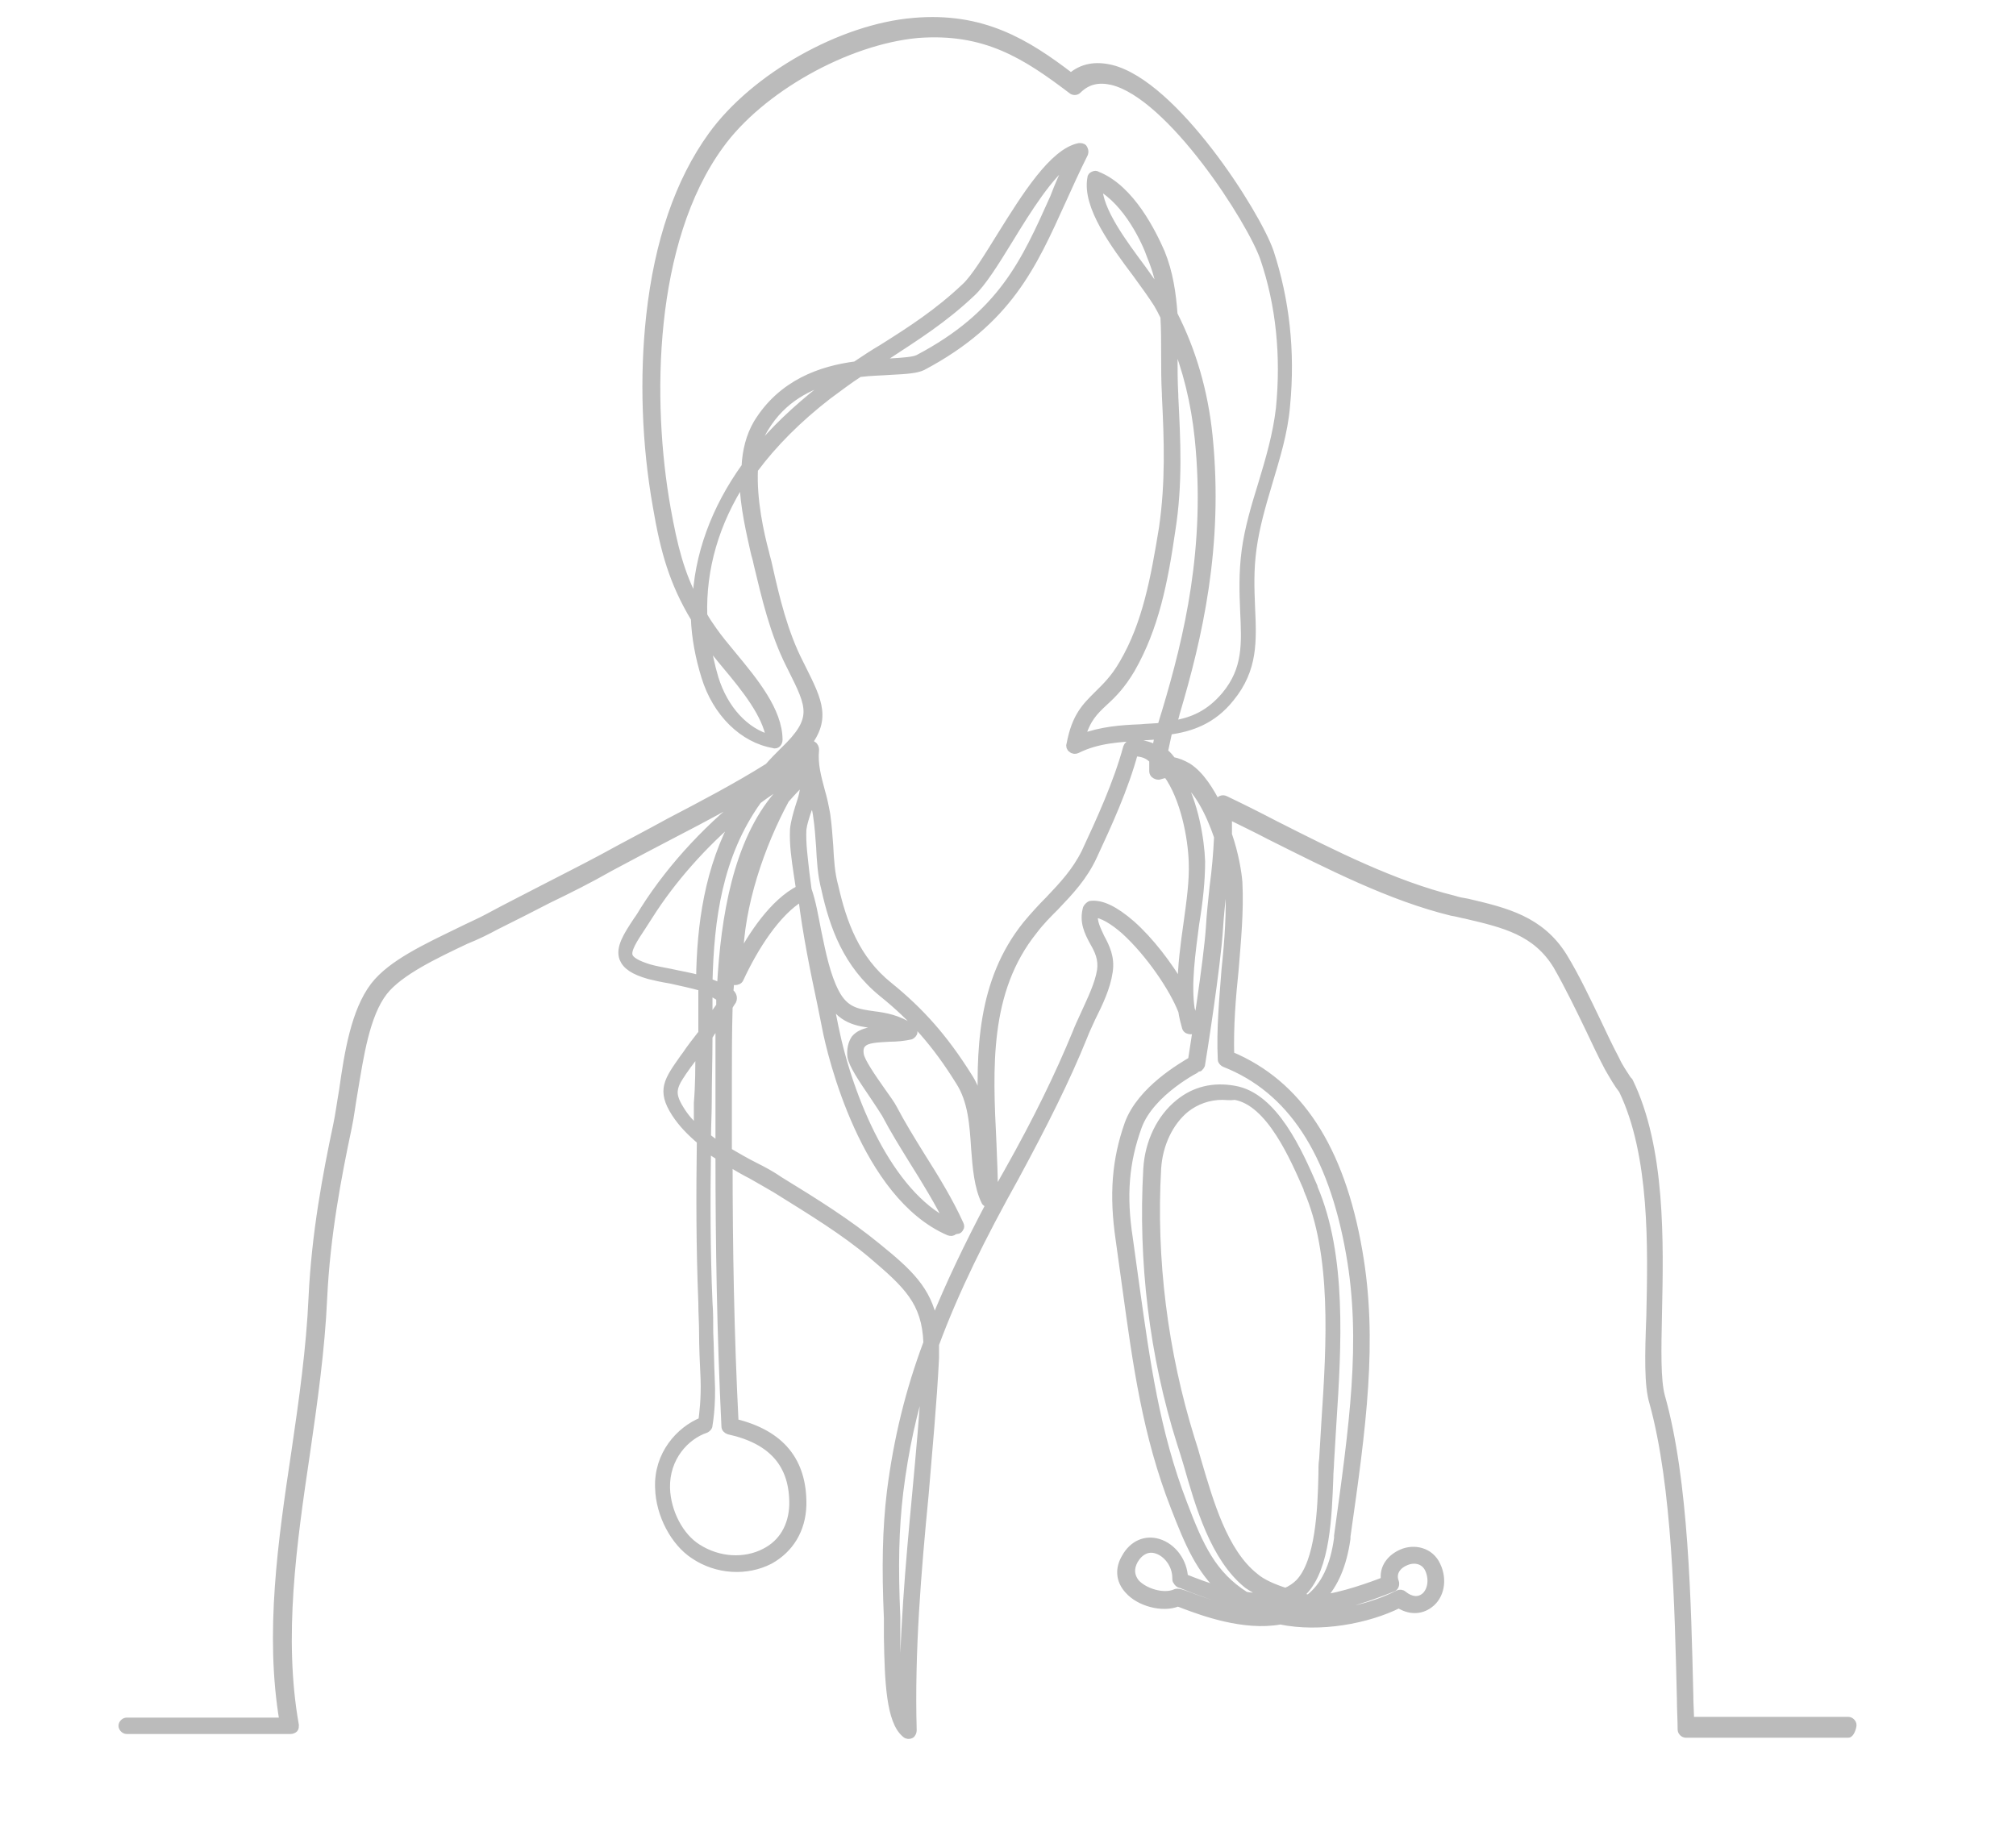 <?xml version="1.0" encoding="utf-8"?>
<!-- Generator: Adobe Illustrator 22.1.0, SVG Export Plug-In . SVG Version: 6.00 Build 0)  -->
<svg version="1.1" id="Layer_1" xmlns="http://www.w3.org/2000/svg" xmlns:xlink="http://www.w3.org/1999/xlink" x="0px" y="0px"
	 viewBox="0 0 270.5 245.2" style="enable-background:new 0 0 270.5 245.2;" xml:space="preserve">
<style type="text/css">
	.st0{fill:#BBBBBB;stroke:#BBBBBB;stroke-linecap:round;stroke-linejoin:round;stroke-miterlimit:10;}
</style>
<g>
	<path class="st0" d="M248,232.7h-21.8c-0.3,0-0.6-0.3-0.6-0.6c0-1.3-0.1-2.7-0.1-4.2c-0.3-12-0.6-28.5-3.7-39.7
		c-0.7-2.3-0.6-6.4-0.4-11.6c0.2-9.1,0.5-21.6-3.7-30.3c0,0,0,0,0,0l0,0c-0.7-0.9-1.2-1.8-1.9-3c-0.9-1.7-1.7-3.4-2.5-5.1
		c-1.4-2.9-2.8-5.8-4.4-8.6c-2.8-4.6-7.1-5.6-12.2-6.8c-0.6-0.1-1.2-0.3-1.9-0.4c-8.2-2-16.4-6.2-24.4-10.2c-1.9-1-3.8-1.9-5.6-2.8
		c0,0.9,0,1.8,0,2.6c0.9,2.6,1.3,5.1,1.4,6.4c0.2,3.9-0.2,7.9-0.5,11.7c-0.4,3.8-0.7,7.6-0.6,11.5c9.1,3.8,14.8,12.4,17.2,26.3
		c2.1,12,0.5,23.6-1.6,38.3l0,0.3c-0.5,3.5-1.6,6.1-3.4,8c2.6-0.2,7-1.8,8.5-2.4c-0.3-1.8,0.9-3.1,2.3-3.7c1.6-0.7,3.8-0.3,4.7,1.7
		c0.9,1.9,0.5,4.1-1,5.2c-1.2,0.9-2.7,0.9-4.1,0c-4.2,2.1-10.6,3.3-15.9,2.2c-4.9,0.9-10.5-1.2-12.9-2.1c-0.3-0.1-0.7-0.3-0.9-0.3
		c-2,0.8-5.1,0-6.6-1.7c-1.2-1.3-1.3-2.9-0.4-4.4c1-1.8,2.7-2.5,4.4-2c2,0.6,3.4,2.6,3.5,4.7c1.5,0.6,3.3,1.3,5.2,1.8
		c-3.1-2.8-4.6-6.3-6.5-11.2c-3.8-9.7-5.1-19.2-6.5-29.4c-0.3-2.1-0.6-4.3-0.9-6.5c-0.9-6.1-0.5-10.8,1.2-15.6
		c1.7-4.6,7.2-7.7,8.5-8.5c0.3-2,2.1-13.3,2.4-17.8c0.1-1.8,0.3-3.6,0.5-5.5c0.3-2.2,0.5-4.5,0.6-6.7c-1.1-3.2-2.7-6.4-4.8-7.8
		c-0.1-0.1-0.2-0.1-0.3-0.2c2,3.5,2.8,8.4,2.9,11.3c0,2.6-0.3,5.4-0.8,8.4c-0.5,3.9-1.1,8-0.6,11.4c0.3,0.9,0.5,1.7,0.5,2.3
		c0,0.3-0.2,0.6-0.5,0.6c-0.3,0-0.6-0.1-0.7-0.4c-0.2-0.7-0.4-1.5-0.5-2.2c-1.2-3.1-4.4-7.8-7.7-10.8c-1.6-1.4-3-2.2-4.1-2.3
		c-0.1,1.2,0.4,2.1,0.9,3.2c0.7,1.3,1.4,2.7,1.1,4.6c-0.3,2.1-1.3,4.2-2.3,6.2c-0.4,0.9-0.8,1.7-1.1,2.5c-2.3,5.7-5.3,11.7-9.2,18.9
		c-4.4,7.9-8,15.1-10.7,22.4c0,0.6,0,1.2,0,1.8c-0.3,6.1-0.9,12.3-1.4,18.4c-1,10.3-1.9,21-1.6,31.6c0,0.2-0.1,0.5-0.3,0.6
		c-0.2,0.1-0.5,0.1-0.7-0.1c-2.1-1.7-2.3-7.1-2.4-13c0-1,0-1.9,0-2.5c-0.3-6.9-0.2-12,0.4-17c0.9-7.1,2.5-13.6,4.9-20
		c-0.2-5.5-2.7-7.8-7.4-11.8c-3.8-3.2-8.1-5.8-12.9-8.8c-1-0.6-2.1-1.2-3.3-1.9c-1-0.5-2-1.1-3-1.7c0,11.3,0.2,23.1,0.8,34.9
		c6.2,1.5,9.2,5.2,9.1,11.1c-0.1,3.3-1.7,5.9-4.4,7.4c-3.1,1.6-7.1,1.4-10.2-0.7c-2.6-1.7-4.6-5.4-4.7-9c-0.2-4.5,2.8-7.8,5.8-9
		c0.1-0.8,0.4-2.9,0.3-5.7c-0.1-2.1-0.2-4.2-0.2-6.2c0-1.3-0.1-2.6-0.1-4c-0.3-7.4-0.3-14.6-0.2-21.7c-1.3-1.1-2.5-2.3-3.4-3.7
		c-2-3.1-1-4.4,1.1-7.4l0.3-0.4c0.6-0.9,1.3-1.8,2-2.7c0.1-0.1,0.2-0.2,0.2-0.3c0-1.6,0-3.2,0-4.9c0-0.4,0-0.8,0-1.2
		c-1.4-0.4-2.9-0.7-4.2-1c-1.2-0.2-2.1-0.4-2.9-0.6c-2.1-0.6-3.1-1.3-3.5-2.3c-0.5-1.4,0.5-3,1.9-5.1c0.3-0.4,0.6-0.9,0.9-1.4
		c3.8-6,9.1-11.6,14.8-15.9c0-0.1,0.1-0.1,0.1-0.2c-3.5,2-7,3.9-10.5,5.7c-2.9,1.5-5.9,3.1-8.9,4.7c-2.8,1.6-5.6,3-8.3,4.3
		c-2.3,1.2-4.7,2.4-7.1,3.6c-1.1,0.6-2.5,1.3-4,1.9c-4,1.9-8.9,4.2-11,6.9c-2.4,3.1-3.2,8.6-4,13.4c-0.3,1.7-0.5,3.4-0.8,4.8
		c-1.4,6.6-2.9,14.5-3.3,22.9c-0.3,6.8-1.3,13.9-2.3,20.8c-1.8,12.1-3.6,24.7-1.5,36.5c0,0.2,0,0.4-0.1,0.5
		c-0.1,0.1-0.3,0.2-0.5,0.2H17c-0.3,0-0.6-0.3-0.6-0.6s0.3-0.6,0.6-0.6h21c-2-11.8-0.2-24.2,1.6-36.2c1-6.8,2-13.9,2.3-20.7
		c0.4-8.5,1.9-16.5,3.3-23.1c0.3-1.4,0.5-3,0.8-4.7c0.7-5,1.6-10.6,4.2-14c2.3-3,7.1-5.2,11.4-7.3c1.4-0.7,2.8-1.3,3.9-1.9
		c2.4-1.3,4.8-2.5,7.1-3.7c2.7-1.4,5.5-2.8,8.3-4.3c2.9-1.6,6-3.2,8.9-4.8c4.4-2.3,9-4.7,13.3-7.4c0.6-0.7,1.3-1.4,2-2.1
		c4.5-4.3,3.7-5.9,1.1-11.1l-0.3-0.6c-2.1-4.2-3.2-8.9-4.3-13.5c-0.1-0.6-0.3-1.1-0.4-1.6c-0.5-2.3-1.4-5.9-1.5-9.6
		c-3.7,5.7-5.5,11.9-5.3,18.2c0.4,0.7,0.8,1.3,1.3,2c0.7,1,1.6,2.1,2.6,3.3c2.9,3.5,6.2,7.5,6.2,11.4c0,0.2-0.1,0.4-0.2,0.5
		c-0.1,0.1-0.3,0.2-0.5,0.1c-4.1-0.7-7.7-4.2-9.2-9.1c-0.8-2.6-1.3-5.2-1.4-7.8c-2.9-4.8-4.1-9.1-5.1-15c-1.5-8.4-1.8-17.4-0.9-25.6
		c1.1-10,3.9-18.1,8.3-24.2c5.7-7.9,17.4-14.5,27.1-15.3c9.2-0.8,15.1,2.8,21.1,7.4c1.5-1.3,3.3-1.6,5.4-1.1
		c8.5,2.1,19.5,19.4,21.3,24.6c2.1,6.4,2.9,13.3,2.2,20.6c-0.3,3.7-1.4,7.1-2.4,10.5c-0.9,3-1.7,5.8-2.1,8.7
		c-0.4,2.9-0.3,5.4-0.2,7.9c0.2,4.5,0.4,8.3-2.8,12.2c-2.4,3-5.3,4-8.3,4.4c-0.2,0.9-0.4,1.9-0.6,2.8c0,0,0.1,0.1,0.1,0.1
		c0.4,0.3,0.7,0.7,1,1.1c0.7,0.1,1.4,0.4,2.1,0.8c1.7,1.1,3,3.2,4.1,5.4c0-0.1,0-0.3,0-0.4c0-0.2,0.1-0.4,0.3-0.6
		c0.2-0.1,0.4-0.1,0.6,0c2.1,1,4.3,2.1,6.6,3.3c7.9,4,16,8.1,24.1,10.1c0.6,0.2,1.2,0.3,1.8,0.4c5.1,1.2,9.8,2.3,12.9,7.3
		c1.7,2.8,3.1,5.8,4.5,8.7c0.8,1.7,1.6,3.4,2.5,5.1c0.5,1.1,1.1,1.9,1.6,2.7c0,0,0.1,0.1,0.1,0.1c0,0,0.1,0.1,0.1,0.1
		c4.4,9,4.1,21.7,3.9,31.1c-0.1,4.9-0.2,9,0.4,11.2c3.2,11.3,3.5,27.9,3.8,40c0,1.2,0.1,2.4,0.1,3.5H248c0.3,0,0.6,0.3,0.6,0.6
		S248.3,232.7,248,232.7z M124.2,184.3c-1.7,5.1-2.8,10.3-3.5,15.9c-0.6,5-0.7,10-0.4,16.8c0,0.7,0,1.5,0,2.6c0,2.8,0,7.4,0.9,10.1
		c-0.1-9.8,0.8-19.7,1.7-29.3C123.4,195,123.9,189.6,124.2,184.3z M174.6,216.5c4.5,0.4,9.5-0.8,13-2.6c0.2-0.1,0.5-0.1,0.7,0.1
		c1,0.8,2,0.9,2.8,0.3c0.8-0.6,1.3-2.1,0.6-3.7c-0.6-1.3-2-1.5-3.1-1c-1,0.4-1.9,1.4-1.4,2.7c0.1,0.3,0,0.7-0.3,0.8
		c-0.3,0.1-6.2,2.6-9.5,2.7c-0.4,0-0.9,0-1.4,0c-0.2,0.1-0.4,0.2-0.6,0.4C175.1,216.2,174.9,216.4,174.6,216.5z M158,213.7
		c0.2,0,0.6,0.1,1.4,0.4c1.8,0.7,5.6,2.1,9.4,2.2c-0.1,0-0.1-0.1-0.2-0.1c-0.7-0.3-1.3-0.7-1.9-1c-3-0.5-6.1-1.7-8.3-2.6
		c-0.2,0-0.4-0.2-0.5-0.4c-0.1-0.1-0.1-0.2-0.1-0.3c0,0,0-0.1,0-0.1c0-1.9-1.3-3.4-2.6-3.8c-1.2-0.4-2.3,0.2-3,1.4
		c-0.6,1.1-0.5,2.1,0.2,3c1.2,1.3,3.7,2,5.2,1.4c0,0,0,0,0,0C157.8,213.7,157.9,213.7,158,213.7z M169.8,215.4
		c0.7,0.3,1.4,0.5,2.1,0.7c0.7-0.1,1.4-0.4,2.1-0.7c-0.5-0.1-1.1-0.3-1.6-0.4C171.6,215.2,170.7,215.4,169.8,215.4z M158.6,214.5
		c0,0,0,0.1-0.1,0.1C158.6,214.6,158.6,214.5,158.6,214.5z M174.1,214.2c0.5,0.1,1,0.2,1.5,0.3c2.1-1.6,3.4-4.3,3.9-8.1l0-0.3
		c2-14.6,3.7-26.1,1.6-37.9c-2.4-13.6-7.9-22-16.8-25.5c-0.2-0.1-0.4-0.3-0.4-0.5c-0.2-4.1,0.2-8.1,0.5-12.1
		c0.4-3.8,0.7-7.7,0.5-11.6c0-0.7-0.2-1.6-0.4-2.7c-0.1,1.1-0.2,2.2-0.4,3.4c-0.2,1.9-0.4,3.7-0.5,5.4c-0.3,5-2.3,17.7-2.4,18.2
		c0,0.2-0.2,0.4-0.3,0.5c-0.1,0-6.5,3.2-8.2,7.9c-1.7,4.7-2.1,9.2-1.2,15c0.3,2.2,0.6,4.4,0.9,6.5c1.4,10,2.7,19.5,6.4,29.1
		c2.2,5.8,3.9,9.5,8.3,12.3c1,0.2,2.1,0.2,3,0.1c-1-0.5-2-1-2.7-1.5c-4.5-3.6-6.5-10.6-8.1-16.2c-0.3-1-0.6-2-0.9-2.9
		c-3.7-11.7-5.2-24.4-4.5-36.7c0.2-3.6,1.8-6.9,4.3-8.9c2.1-1.7,4.6-2.3,7.4-1.8c5.4,0.9,8.7,8.5,10.7,13.1l0,0.1
		c3.9,9.1,3.2,21.1,2.5,31.8c-0.1,1.7-0.2,3.4-0.3,5c0,0.6-0.1,1.3-0.1,2.1c-0.2,5.1-0.4,12.1-3.5,15.3
		C174.8,213.6,174.4,213.9,174.1,214.2z M164,147.1c-1.8,0-3.5,0.6-4.9,1.7c-2.2,1.8-3.6,4.8-3.8,8c-0.7,12.2,0.9,24.7,4.5,36.3
		c0.3,0.9,0.6,1.9,0.9,3c1.6,5.4,3.5,12.2,7.7,15.5c0.9,0.8,2.5,1.5,4.1,2c0.7-0.3,1.3-0.7,1.8-1.2c2.7-2.8,3-9.8,3.1-14.5
		c0-0.8,0-1.5,0.1-2.1c0.1-1.6,0.2-3.2,0.3-5c0.7-10.5,1.4-22.5-2.4-31.2l0-0.1c-1.8-4.1-5-11.6-9.7-12.4
		C165,147.2,164.5,147.1,164,147.1z M94.9,154.1c-0.1,6.8-0.1,13.7,0.2,20.7c0.1,1.3,0.1,2.6,0.1,4c0.1,2,0.1,4.1,0.2,6.2
		c0.2,3.7-0.3,6.2-0.3,6.3c0,0.2-0.2,0.4-0.4,0.5c-2.7,0.9-5.4,3.8-5.3,7.9c0.1,3.2,1.8,6.5,4.2,8c2.8,1.8,6.3,2,9,0.6
		c2.4-1.2,3.7-3.5,3.8-6.3c0.1-5.4-2.7-8.7-8.6-10c-0.3-0.1-0.5-0.3-0.5-0.6c-0.6-12.2-0.8-24.5-0.8-36.2
		C96,154.9,95.4,154.5,94.9,154.1z M97.7,154.5c1.2,0.7,2.4,1.4,3.6,2c1.2,0.6,2.3,1.2,3.3,1.9c4.9,3,9.2,5.7,13.1,8.9
		c4.2,3.4,6.8,5.8,7.6,10.2c2.1-5.2,4.6-10.4,7.5-15.9c-0.2,0-0.4-0.1-0.6-0.3c-1-2-1.2-4.6-1.4-7.2c-0.2-3.1-0.4-6.4-2.1-9
		c-3.1-5-6.2-8.5-10.3-11.8c-4.8-3.9-6.6-9-7.7-14c-0.5-1.9-0.6-3.8-0.7-5.7c-0.1-1.4-0.2-2.8-0.4-4.1c-0.1-0.9-0.4-1.7-0.6-2.6
		c-0.1,0.6-0.3,1.2-0.6,1.8c-0.3,0.9-0.6,1.8-0.7,2.6c-0.1,1.9,0.2,3.9,0.4,5.8c0.1,0.8,0.2,1.5,0.3,2.3c0,0,0,0,0,0
		c0.6,1.7,0.9,3.6,1.3,5.6c0.6,2.9,1.2,5.9,2.4,8.2c1.3,2.5,3,2.7,5.1,3c1.6,0.2,3.3,0.5,5.1,1.7c0.2,0.1,0.3,0.4,0.3,0.6
		c0,0.2-0.2,0.4-0.4,0.5c-0.9,0.2-1.9,0.3-2.9,0.3c-1.5,0.1-3,0.1-3.6,0.8c-0.3,0.3-0.4,0.8-0.3,1.4c0.1,0.9,1.7,3.2,2.9,4.9
		c0.7,1,1.3,1.8,1.6,2.4c1.1,2.1,2.4,4.2,3.7,6.3c1.9,3,3.8,6.1,5.2,9.2c0.1,0.2,0.1,0.4,0,0.5c-0.1,0.2-0.2,0.3-0.4,0.3
		c-0.2,0-0.3,0.1-0.4,0.1c-0.2,0.2-0.4,0.2-0.7,0.1c-11.3-4.9-15.8-23.7-16.5-27.4c-0.2-1-0.4-2-0.6-3c-1-4.7-2-9.6-2.6-14.5
		c-3.4,2-6.4,6.8-8.3,10.9c-0.1,0.3-0.4,0.4-0.7,0.4c-0.3,0-0.5-0.3-0.5-0.6c0-0.2,0-0.4,0-0.6c-0.1,0.9-0.1,1.7-0.2,2.6
		c0.2,0.2,0.3,0.3,0.4,0.5c0.1,0.2,0.1,0.5,0,0.7c-0.2,0.3-0.4,0.6-0.5,0.8c-0.1,3.5-0.1,6.9-0.1,10c0,1,0,2,0,2.9
		C97.7,150.3,97.7,152.4,97.7,154.5z M111.1,133.4c0.1,0.5,0.2,0.9,0.3,1.4c0.2,1,0.4,2,0.6,3c2,9.8,7.3,22.4,15.3,26.3
		c-1.4-2.8-3.1-5.6-4.8-8.3c-1.3-2.1-2.6-4.2-3.7-6.3c-0.3-0.5-0.9-1.4-1.5-2.3c-1.7-2.5-2.9-4.3-3.1-5.4c-0.1-1,0.1-1.8,0.5-2.4
		c0.9-1.1,2.8-1.2,4.5-1.3c0.3,0,0.5,0,0.8,0c-0.9-0.3-1.9-0.5-2.8-0.6c-2.2-0.3-4.5-0.6-6-3.7C111.2,133.7,111.1,133.5,111.1,133.4
		z M152.2,101c-1.3,4.8-3.5,9.6-5.5,13.9c-1.3,2.8-3.1,4.7-5.1,6.8c-1,1-2,2-2.9,3.2c-6.5,8.1-6,18.4-5.5,28.5
		c0.1,2.3,0.2,4.8,0.2,7.1c0.6-1.1,1.2-2.1,1.8-3.2c4-7.1,6.9-13.1,9.2-18.7c0.3-0.8,0.7-1.6,1.1-2.5c0.9-2,1.9-4,2.2-5.9
		c0.2-1.5-0.3-2.6-1-3.8c-0.7-1.3-1.4-2.7-0.9-4.5c0.1-0.2,0.3-0.4,0.5-0.5c1.5-0.2,3.3,0.7,5.5,2.6c2.5,2.2,5,5.5,6.7,8.4
		c0-2.7,0.4-5.7,0.8-8.5c0.4-2.9,0.8-5.7,0.7-8.2c-0.1-3.3-1.1-8.6-3.4-11.8c-0.3,0-0.7,0.1-1,0.2c-0.2,0.1-0.4,0-0.6-0.1
		c-0.2-0.1-0.3-0.3-0.3-0.5c0-0.5,0-1,0-1.5C154.1,101.3,153.2,101,152.2,101z M94.9,152.6c0.5,0.4,1,0.8,1.6,1.1c0-1.9,0-3.7,0-5.6
		c0-0.9,0-1.9,0-2.9c0-2.5,0-5.2,0-8.1c-0.5,0.7-1,1.3-1.4,2c0,3-0.1,5.9-0.1,8.8C95,149.5,94.9,151.1,94.9,152.6z M93.8,140.9
		c-0.4,0.5-0.8,1.1-1.2,1.6l-0.3,0.4c-2,2.8-2.5,3.6-1,6c0.6,1,1.4,1.9,2.3,2.7c0-1.2,0-2.4,0-3.6C93.8,145.6,93.8,143.3,93.8,140.9
		z M108.8,99.9c0.1,0,0.2,0,0.3,0.1c0.2,0.1,0.3,0.4,0.3,0.6c-0.2,2,0.3,3.7,0.8,5.6c0.3,1,0.5,2,0.7,3.1c0.2,1.4,0.3,2.8,0.4,4.2
		c0.1,1.9,0.2,3.7,0.7,5.5c1.1,4.8,2.8,9.7,7.3,13.3c4.2,3.4,7.4,7,10.6,12.1c1.2,1.8,1.7,3.9,1.9,6c-0.4-9.3-0.2-18.7,5.9-26.3
		c1-1.2,2-2.3,3-3.3c1.9-2,3.6-3.8,4.9-6.4c2-4.3,4.3-9.3,5.6-14.1c0.1-0.3,0.3-0.4,0.5-0.5c1.2-0.1,2.4,0.1,3.4,0.7
		c0.1-0.6,0.2-1.2,0.4-1.8c-0.8,0.1-1.6,0.1-2.4,0.2c-2.9,0.2-5.8,0.3-8.6,1.7c-0.2,0.1-0.5,0.1-0.7-0.1c-0.2-0.1-0.3-0.4-0.2-0.6
		c0.7-3.8,2.1-5.1,3.7-6.7c1-1,2.2-2.1,3.4-4.2c3.1-5.3,4.2-11.4,5.3-18.1c0.9-6.2,0.7-11.8,0.4-17.8l0-0.2
		c-0.1-1.8-0.1-3.5-0.1-5.2c0-1.8,0-3.5-0.1-5.2c-0.3-0.6-0.6-1.2-0.9-1.7c-0.7-1.1-1.7-2.5-2.8-4c-3-4-6.8-9.1-6.1-12.9
		c0-0.2,0.1-0.3,0.3-0.4c0.2-0.1,0.4-0.1,0.5,0c4.6,1.8,7.5,7.9,8.6,10.4c1.1,2.7,1.5,5.5,1.7,8.3c2.5,4.9,4.1,10.4,4.7,16.3
		c1.5,14.8-1.4,27.1-4.4,37.2c-0.1,0.5-0.3,1-0.4,1.5c2.6-0.4,4.9-1.4,7-3.9c2.9-3.5,2.7-6.9,2.5-11.3c-0.1-2.4-0.2-5.1,0.2-8.1
		c0.4-3,1.3-6,2.2-8.9c1-3.3,2-6.7,2.4-10.2c0.7-7.1,0-13.9-2.1-20.1c-1.7-5-12.5-21.9-20.4-23.8c-1.8-0.4-3.3-0.1-4.6,1.2
		c-0.2,0.2-0.6,0.2-0.8,0c-6.2-4.7-11.6-8.2-20.7-7.5C113.5,5.5,102,12,96.6,19.5c-9.4,12.9-9.7,34.3-7.1,48.8
		c0.9,5,1.8,8.7,3.9,12.6c0.2-6.3,2.5-12.6,6.6-18.3c0.1-2.1,0.6-4.1,1.6-5.8c3.3-5.4,8.6-7.2,13.2-7.8c1.2-0.8,2.4-1.6,3.6-2.3
		c3.8-2.4,7.4-4.7,11.1-8.2c1.3-1.2,3-4,4.8-6.9c3.3-5.3,7-11.2,10.5-11.9c0.2,0,0.5,0,0.6,0.2c0.1,0.2,0.2,0.4,0.1,0.7
		c-1.1,2.2-2.1,4.4-3,6.4c-3.9,8.6-7.2,16.1-18.7,22.2c-0.8,0.4-2.2,0.5-4.2,0.6c-1.3,0.1-2.7,0.1-4.3,0.3c-1.4,0.9-2.7,1.9-4.2,3
		c-4,3.1-7.3,6.4-9.9,9.9c-0.2,4.1,0.8,8.6,1.5,11.2c0.1,0.5,0.3,1.1,0.4,1.6c1,4.5,2.1,9.1,4.2,13.2l0.3,0.6
		c2.3,4.6,3.5,7,0.3,10.8c0.2-0.2,0.4-0.3,0.7-0.5C108.6,99.9,108.7,99.9,108.8,99.9z M95.1,133.1c0,0.3,0,0.5,0,0.8
		c0,1.1,0,2.1,0,3.2c0.5-0.7,1-1.4,1.5-2.1c0-0.4,0-0.7,0-1.1C96.2,133.6,95.7,133.3,95.1,133.1z M95.1,131.8
		c0.6,0.2,1.1,0.4,1.6,0.7c0.5-9.5,2.2-19.5,7.6-25.8c0.3-0.6,0.7-1.2,1-1.7c-1.2,0.7-2.4,1.5-3.6,2.4
		C96.4,114.8,95.3,123.4,95.1,131.8z M98.9,109.5c-4.5,3.8-8.7,8.5-11.8,13.4c-0.3,0.5-0.6,0.9-0.9,1.4c-1.2,1.8-2.1,3.2-1.8,4
		c0.2,0.6,1.1,1.1,2.7,1.6c0.7,0.2,1.7,0.4,2.8,0.6c1.3,0.3,2.7,0.5,4,0.9C94,124.2,95,116.5,98.9,109.5z M105.4,107.3
		c-3.3,6.1-6.1,14.2-6.2,21.4c1.6-3,4.5-7.6,8.1-9.4c-0.1-0.7-0.2-1.3-0.3-2c-0.3-2-0.6-4-0.5-6c0.1-1,0.4-2,0.7-3
		c0.4-1.2,0.8-2.4,0.6-3.5C107,105.5,106.2,106.4,105.4,107.3z M107.2,102.5c0.2,0,0.3,0.1,0.5,0.2c0.2,0.2,0.2,0.5,0,0.8
		c0,0,0,0.1-0.1,0.1c0.1-0.1,0.2-0.1,0.3-0.2c0.1-0.1,0.2-0.1,0.3-0.1c-0.1-0.5-0.1-1-0.1-1.5c-0.4,0.2-0.7,0.5-1.1,0.7
		C107.1,102.5,107.2,102.5,107.2,102.5z M94.8,85.8c0.2,1.7,0.6,3.5,1.1,5.2c1.3,4.2,4.1,7.2,7.4,8.1c-0.5-3.2-3.3-6.7-5.9-9.8
		c-1-1.2-1.9-2.3-2.6-3.4C94.9,85.8,94.8,85.8,94.8,85.8z M157.5,45.4c0,0.8,0,1.6,0,2.4c0,1.7,0,3.4,0.1,5.2l0,0.2
		c0.3,6,0.6,11.7-0.4,18c-1,6.9-2.2,13-5.4,18.6c-1.3,2.2-2.5,3.4-3.6,4.4c-1.4,1.3-2.4,2.3-3.1,4.8c2.7-1,5.3-1.2,7.9-1.3
		c1-0.1,1.9-0.1,2.8-0.2c0.2-0.7,0.4-1.4,0.6-2c3-10,5.9-22.1,4.4-36.7C160.3,54,159.2,49.5,157.5,45.4z M112.2,50.8
		c-3.6,0.9-7.2,2.7-9.6,6.7c-0.6,1-1,2-1.2,3.2c2.4-3,5.4-5.8,8.8-8.5C110.9,51.7,111.6,51.2,112.2,50.8z M143.6,21.5
		c-2.7,1.8-5.7,6.6-8.2,10.7c-1.9,3.1-3.6,5.8-5,7.1c-3.8,3.6-7.5,5.9-11.3,8.4c-0.5,0.3-1,0.7-1.6,1c0.7,0,1.3-0.1,2-0.1
		c1.7-0.1,3.1-0.2,3.7-0.5c11.2-5.9,14.3-12.9,18.2-21.6C142,24.9,142.7,23.3,143.6,21.5z M147.4,25c0,3.2,3.3,7.6,5.9,11.1
		c0.9,1.3,1.8,2.5,2.5,3.5c-0.2-1.8-0.7-3.5-1.4-5.2C153.8,32.6,151.3,27.1,147.4,25z"/>
</g>
</svg>
